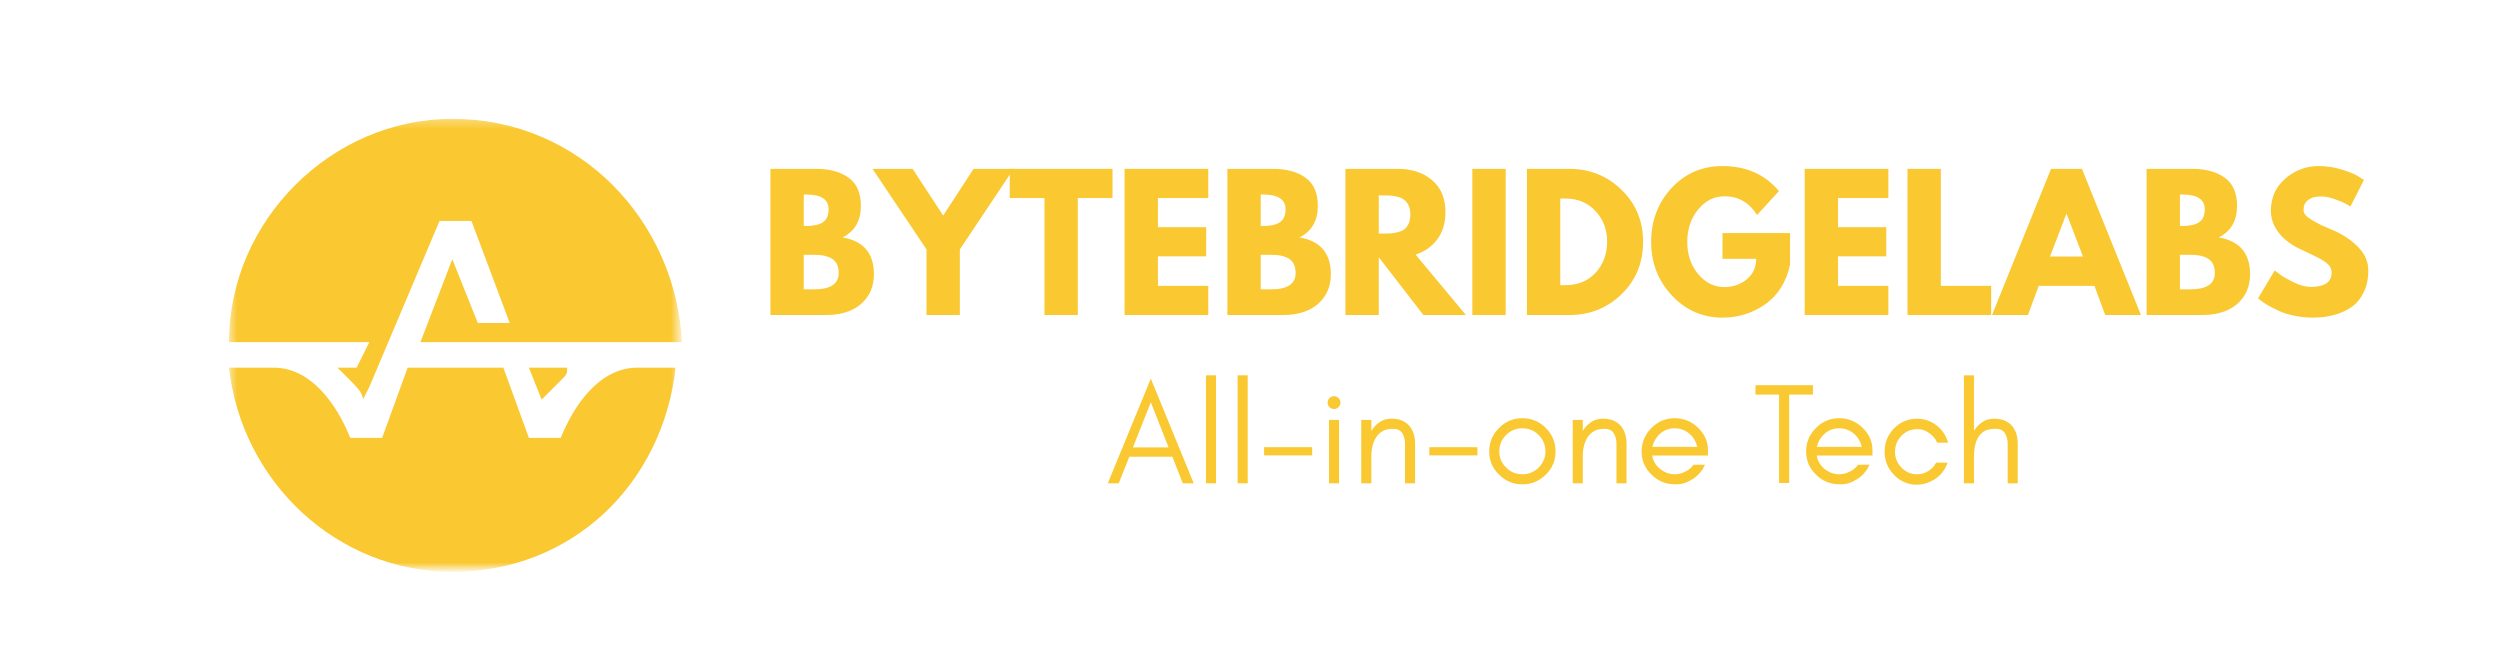 <svg xmlns="http://www.w3.org/2000/svg" width="300" height="80" viewBox="0 0 300 80" fill="none"><mask id="mask0_2_2" style="mask-type:luminance" maskUnits="userSpaceOnUse" x="27" y="14" width="55" height="55"><path d="M27.481 14.26H81.45V68.229H27.481V14.26Z" fill="white"></path></mask><g mask="url(#mask0_2_2)"><path fill-rule="evenodd" clip-rule="evenodd" d="M54.278 14.26C69.59 14.26 81.075 26.51 81.84 41.057H50.45L54.278 31.104L57.34 38.76H61.169L56.575 26.51H52.747L44.325 46.417L43.559 47.948C43.559 47.182 42.794 46.417 42.028 45.651C41.262 44.885 41.262 44.885 40.497 44.12H42.794L44.325 41.057H27.481C27.481 26.51 39.731 14.26 54.278 14.26ZM81.075 44.12C79.543 57.901 68.825 68.62 54.278 68.62C40.497 68.62 29.012 57.901 27.481 44.12H32.84C37.434 44.12 40.497 48.714 42.028 52.542H45.856L48.919 44.12H60.403L63.465 52.542H67.293C68.825 48.714 71.887 44.12 76.481 44.12H81.075ZM64.997 47.948L63.465 44.12H68.059C68.059 44.885 68.059 44.885 67.293 45.651C66.528 46.417 65.762 47.182 64.997 47.948Z" fill="#FAC831"></path></g><path d="M92.452 20.262H97.911C99.546 20.262 100.853 20.616 101.827 21.324C102.812 22.022 103.306 23.152 103.306 24.72C103.306 26.486 102.577 27.741 101.119 28.491C103.619 28.923 104.869 30.397 104.869 32.908C104.869 34.382 104.353 35.569 103.327 36.47C102.296 37.361 100.895 37.803 99.119 37.803H92.452V20.262ZM96.452 27.116H96.786C97.671 27.116 98.332 26.965 98.765 26.658C99.207 26.355 99.431 25.84 99.431 25.116C99.431 23.939 98.546 23.345 96.786 23.345H96.452V27.116ZM96.452 34.72H97.702C99.661 34.72 100.64 34.069 100.64 32.762C100.64 31.986 100.395 31.428 99.911 31.095C99.421 30.751 98.687 30.574 97.702 30.574H96.452V34.72Z" fill="#FAC831"></path><path d="M104.701 20.262H109.514L113.181 25.866L116.826 20.262H121.639L115.181 29.928V37.803H111.181V29.928L104.701 20.262Z" fill="#FAC831"></path><path d="M121.169 23.762V20.262H133.502V23.762H129.335V37.803H125.335V23.762H121.169Z" fill="#FAC831"></path><path d="M144.991 20.262V23.762H138.95V27.262H144.741V30.762H138.95V34.303H144.991V37.803H134.95V20.262H144.991Z" fill="#FAC831"></path><path d="M147.286 20.262H152.744C154.38 20.262 155.687 20.616 156.661 21.324C157.646 22.022 158.14 23.152 158.14 24.72C158.14 26.486 157.411 27.741 155.953 28.491C158.453 28.923 159.703 30.397 159.703 32.908C159.703 34.382 159.187 35.569 158.161 36.47C157.13 37.361 155.729 37.803 153.953 37.803H147.286V20.262ZM151.286 27.116H151.619C152.505 27.116 153.166 26.965 153.599 26.658C154.041 26.355 154.265 25.84 154.265 25.116C154.265 23.939 153.38 23.345 151.619 23.345H151.286V27.116ZM151.286 34.72H152.536C154.494 34.72 155.474 34.069 155.474 32.762C155.474 31.986 155.229 31.428 154.744 31.095C154.255 30.751 153.521 30.574 152.536 30.574H151.286V34.72Z" fill="#FAC831"></path><path d="M161.452 20.262H167.723C169.415 20.262 170.79 20.715 171.848 21.616C172.915 22.506 173.452 23.793 173.452 25.47C173.452 26.762 173.124 27.845 172.473 28.72C171.832 29.585 170.962 30.194 169.869 30.553L175.91 37.803H170.806L165.452 30.866V37.803H161.452V20.262ZM165.452 28.033H165.931C166.29 28.033 166.598 28.027 166.848 28.012C167.108 28.001 167.4 27.949 167.723 27.866C168.056 27.783 168.316 27.668 168.514 27.512C168.723 27.361 168.895 27.137 169.035 26.845C169.171 26.543 169.244 26.173 169.244 25.741C169.244 25.314 169.171 24.949 169.035 24.658C168.895 24.366 168.723 24.147 168.514 23.991C168.316 23.824 168.056 23.699 167.723 23.616C167.4 23.533 167.108 23.486 166.848 23.47C166.598 23.46 166.29 23.449 165.931 23.449H165.452V28.033Z" fill="#FAC831"></path><path d="M180.681 20.262V37.803H176.681V20.262H180.681Z" fill="#FAC831"></path><path d="M183.232 20.262H188.316C190.758 20.262 192.842 21.095 194.566 22.762C196.3 24.428 197.17 26.512 197.17 29.012C197.17 31.543 196.305 33.637 194.586 35.303C192.862 36.97 190.774 37.803 188.316 37.803H183.232V20.262ZM187.232 34.22H187.857C189.316 34.22 190.508 33.736 191.441 32.762C192.368 31.777 192.842 30.533 192.857 29.033C192.857 27.548 192.388 26.314 191.461 25.324C190.529 24.324 189.326 23.824 187.857 23.824H187.232V34.22Z" fill="#FAC831"></path><path d="M214.804 27.97V31.783C214.346 33.866 213.351 35.444 211.825 36.512C210.294 37.585 208.586 38.116 206.7 38.116C204.325 38.116 202.304 37.236 200.638 35.47C198.971 33.694 198.138 31.548 198.138 29.033C198.138 26.491 198.95 24.34 200.575 22.574C202.211 20.814 204.252 19.928 206.7 19.928C209.544 19.928 211.804 20.928 213.471 22.928L210.846 25.803C209.914 24.303 208.607 23.553 206.929 23.553C205.69 23.553 204.638 24.09 203.763 25.158C202.898 26.23 202.471 27.522 202.471 29.033C202.471 30.533 202.898 31.814 203.763 32.866C204.638 33.923 205.69 34.449 206.929 34.449C207.955 34.449 208.846 34.147 209.596 33.533C210.357 32.908 210.742 32.085 210.742 31.053H206.7V27.97H214.804Z" fill="#FAC831"></path><path d="M226.604 20.262V23.762H220.562V27.262H226.354V30.762H220.562V34.303H226.604V37.803H216.562V20.262H226.604Z" fill="#FAC831"></path><path d="M232.899 20.262V34.303H238.94V37.803H228.899V20.262H232.899Z" fill="#FAC831"></path><path d="M249.833 20.262L256.916 37.803H252.624L251.333 34.303H244.645L243.354 37.803H239.041L246.124 20.262H249.833ZM249.958 30.783L247.999 25.678H247.958L245.999 30.783H249.958Z" fill="#FAC831"></path><path d="M257.592 20.262H263.05C264.686 20.262 265.993 20.616 266.967 21.324C267.951 22.022 268.446 23.152 268.446 24.72C268.446 26.486 267.717 27.741 266.258 28.491C268.758 28.923 270.008 30.397 270.008 32.908C270.008 34.382 269.493 35.569 268.467 36.47C267.436 37.361 266.035 37.803 264.258 37.803H257.592V20.262ZM261.592 27.116H261.925C262.811 27.116 263.472 26.965 263.904 26.658C264.347 26.355 264.571 25.84 264.571 25.116C264.571 23.939 263.686 23.345 261.925 23.345H261.592V27.116ZM261.592 34.72H262.842C264.8 34.72 265.779 34.069 265.779 32.762C265.779 31.986 265.535 31.428 265.05 31.095C264.561 30.751 263.826 30.574 262.842 30.574H261.592V34.72Z" fill="#FAC831"></path><path d="M278.237 19.928C279.179 19.928 280.101 20.069 281.007 20.345C281.924 20.626 282.596 20.902 283.028 21.178L283.674 21.595L282.049 24.783C281.924 24.699 281.747 24.595 281.528 24.47C281.304 24.335 280.882 24.152 280.257 23.928C279.632 23.694 279.049 23.574 278.507 23.574C277.841 23.574 277.325 23.72 276.966 24.012C276.601 24.293 276.424 24.673 276.424 25.158C276.424 25.397 276.507 25.616 276.674 25.824C276.841 26.022 277.132 26.236 277.549 26.47C277.966 26.71 278.325 26.902 278.632 27.053C278.95 27.194 279.429 27.402 280.07 27.678C281.205 28.168 282.179 28.824 282.987 29.658C283.789 30.48 284.195 31.418 284.195 32.47C284.195 33.47 284.007 34.345 283.632 35.095C283.268 35.845 282.778 36.439 282.153 36.866C281.528 37.298 280.825 37.611 280.049 37.803C279.284 38.012 278.455 38.116 277.57 38.116C276.804 38.116 276.054 38.038 275.32 37.887C274.58 37.736 273.966 37.543 273.466 37.303C272.966 37.069 272.513 36.84 272.112 36.616C271.721 36.382 271.435 36.189 271.257 36.033L270.966 35.803L272.966 32.449C273.143 32.59 273.382 32.772 273.674 32.991C273.976 33.215 274.507 33.512 275.257 33.887C276.018 34.251 276.695 34.428 277.278 34.428C278.955 34.428 279.799 33.855 279.799 32.699C279.799 32.465 279.737 32.241 279.612 32.033C279.497 31.824 279.289 31.616 278.987 31.408C278.679 31.199 278.409 31.043 278.174 30.928C277.935 30.803 277.554 30.616 277.028 30.366C276.497 30.116 276.101 29.928 275.841 29.803C274.784 29.277 273.966 28.626 273.382 27.845C272.799 27.053 272.507 26.21 272.507 25.303C272.507 23.72 273.08 22.428 274.237 21.428C275.403 20.428 276.737 19.928 278.237 19.928Z" fill="#FAC831"></path><path d="M135.955 53.685H140.226L138.101 48.268L135.955 53.685ZM143.247 57.997H141.935L140.685 54.81H135.518L134.247 57.997H132.935L138.101 45.435L143.247 57.997Z" fill="#FAC831"></path><path d="M145.925 57.997H144.716V45.039H145.925V57.997Z" fill="#FAC831"></path><path d="M149.725 57.997H148.516V45.039H149.725V57.997Z" fill="#FAC831"></path><path d="M157.462 54.643H151.691V53.664H157.462V54.643Z" fill="#FAC831"></path><path d="M160.627 47.768C160.778 47.924 160.856 48.102 160.856 48.31C160.856 48.534 160.778 48.716 160.627 48.852C160.471 49.008 160.293 49.081 160.085 49.081C159.877 49.081 159.694 49.008 159.543 48.852C159.387 48.716 159.314 48.534 159.314 48.31C159.314 48.102 159.387 47.924 159.543 47.768C159.694 47.617 159.877 47.539 160.085 47.539C160.293 47.539 160.471 47.617 160.627 47.768ZM160.689 57.997H159.481V50.393H160.689V57.997Z" fill="#FAC831"></path><path d="M168.603 57.997V53.247C168.603 52.747 168.488 52.325 168.27 51.977C168.046 51.633 167.676 51.456 167.165 51.456C166.634 51.456 166.212 51.555 165.895 51.747C165.572 51.945 165.316 52.195 165.124 52.497C164.749 53.081 164.561 53.852 164.561 54.81V57.997H163.353V50.393H164.561V51.706C164.811 51.289 165.134 50.945 165.54 50.664C165.941 50.388 166.415 50.247 166.957 50.247C167.499 50.247 167.936 50.325 168.27 50.477C168.603 50.633 168.884 50.841 169.124 51.102C169.582 51.643 169.811 52.362 169.811 53.247V57.997H168.603Z" fill="#FAC831"></path><path d="M177.29 54.643H171.519V53.664H177.29V54.643Z" fill="#FAC831"></path><path d="M185.455 54.164C185.455 53.404 185.184 52.747 184.643 52.206C184.101 51.664 183.445 51.393 182.684 51.393C181.919 51.393 181.268 51.664 180.726 52.206C180.184 52.747 179.913 53.404 179.913 54.164C179.913 54.914 180.184 55.56 180.726 56.102C181.268 56.643 181.919 56.914 182.684 56.914C183.445 56.914 184.101 56.643 184.643 56.102C185.184 55.56 185.455 54.914 185.455 54.164ZM186.663 54.164C186.663 55.279 186.273 56.206 185.497 56.956C184.705 57.737 183.768 58.122 182.684 58.122C181.601 58.122 180.669 57.737 179.893 56.956C179.101 56.206 178.705 55.279 178.705 54.164C178.705 53.07 179.101 52.133 179.893 51.352C180.653 50.575 181.585 50.185 182.684 50.185C183.778 50.185 184.716 50.575 185.497 51.352C186.273 52.133 186.663 53.07 186.663 54.164Z" fill="#FAC831"></path><path d="M193.976 57.997V53.247C193.976 52.747 193.861 52.325 193.642 51.977C193.418 51.633 193.049 51.456 192.538 51.456C192.007 51.456 191.585 51.555 191.267 51.747C190.944 51.945 190.689 52.195 190.496 52.497C190.121 53.081 189.934 53.852 189.934 54.81V57.997H188.726V50.393H189.934V51.706C190.184 51.289 190.507 50.945 190.913 50.664C191.314 50.388 191.788 50.247 192.33 50.247C192.871 50.247 193.309 50.325 193.642 50.477C193.976 50.633 194.257 50.841 194.496 51.102C194.955 51.643 195.184 52.362 195.184 53.247V57.997H193.976Z" fill="#FAC831"></path><path d="M204.955 54.018V54.664H198.267C198.376 55.32 198.689 55.852 199.205 56.268C199.746 56.7 200.335 56.914 200.975 56.914C201.402 56.914 201.819 56.81 202.225 56.602C202.626 56.409 202.96 56.133 203.225 55.768H204.6C204.277 56.492 203.793 57.06 203.142 57.477C202.486 57.909 201.83 58.122 201.163 58.122C200.481 58.122 199.902 58.018 199.434 57.81C198.944 57.602 198.527 57.32 198.184 56.956C197.392 56.206 196.996 55.279 196.996 54.164C196.996 53.07 197.392 52.133 198.184 51.352C198.944 50.575 199.876 50.185 200.975 50.185C202.027 50.185 202.955 50.56 203.746 51.31C204.548 52.075 204.955 52.977 204.955 54.018ZM203.663 53.622C203.522 52.987 203.205 52.45 202.705 52.018C202.189 51.602 201.611 51.393 200.975 51.393C199.986 51.393 199.21 51.841 198.642 52.727C198.475 53.008 198.356 53.305 198.288 53.622H203.663Z" fill="#FAC831"></path><path d="M210.656 47.352V46.227H217.552V47.352H214.698V57.956H213.49V47.352H210.656Z" fill="#FAC831"></path><path d="M224.696 54.018V54.664H218.008C218.118 55.32 218.43 55.852 218.946 56.268C219.487 56.7 220.076 56.914 220.716 56.914C221.144 56.914 221.56 56.81 221.966 56.602C222.368 56.409 222.701 56.133 222.966 55.768H224.341C224.019 56.492 223.534 57.06 222.883 57.477C222.227 57.909 221.571 58.122 220.904 58.122C220.222 58.122 219.644 58.018 219.175 57.81C218.685 57.602 218.269 57.32 217.925 56.956C217.133 56.206 216.737 55.279 216.737 54.164C216.737 53.07 217.133 52.133 217.925 51.352C218.685 50.575 219.618 50.185 220.716 50.185C221.769 50.185 222.696 50.56 223.487 51.31C224.289 52.075 224.696 52.977 224.696 54.018ZM223.404 53.622C223.263 52.987 222.946 52.45 222.446 52.018C221.93 51.602 221.352 51.393 220.716 51.393C219.727 51.393 218.951 51.841 218.383 52.727C218.216 53.008 218.097 53.305 218.029 53.622H223.404Z" fill="#FAC831"></path><path d="M233.776 53.122H232.463C232.255 52.638 231.927 52.247 231.484 51.956C231.052 51.654 230.614 51.497 230.171 51.497C229.713 51.497 229.322 51.57 229.005 51.706C228.682 51.862 228.406 52.055 228.171 52.289C227.656 52.831 227.401 53.471 227.401 54.206C227.401 54.945 227.656 55.575 228.171 56.102C228.682 56.643 229.307 56.914 230.046 56.914C230.531 56.914 230.973 56.789 231.38 56.539C231.796 56.279 232.114 55.935 232.338 55.518H233.713C233.281 56.727 232.453 57.539 231.234 57.956C230.859 58.091 230.427 58.164 229.942 58.164C229.453 58.164 228.973 58.06 228.505 57.852C228.031 57.643 227.619 57.352 227.276 56.977C226.526 56.2 226.151 55.279 226.151 54.206C226.151 53.122 226.526 52.195 227.276 51.414C228.036 50.638 228.963 50.247 230.046 50.247C230.921 50.247 231.703 50.518 232.401 51.06C233.067 51.575 233.526 52.263 233.776 53.122Z" fill="#FAC831"></path><path d="M236.878 57.997H235.67V45.039H236.878V51.706C237.128 51.289 237.451 50.945 237.858 50.664C238.259 50.388 238.733 50.247 239.274 50.247C239.816 50.247 240.253 50.325 240.587 50.477C240.92 50.633 241.201 50.841 241.441 51.102C241.899 51.643 242.128 52.362 242.128 53.247V57.997H240.92V53.247C240.92 52.747 240.806 52.325 240.587 51.977C240.363 51.633 239.993 51.456 239.483 51.456C238.951 51.456 238.53 51.534 238.212 51.685C237.889 51.867 237.634 52.102 237.441 52.393C237.066 52.95 236.878 53.758 236.878 54.81V57.997Z" fill="#FAC831"></path></svg>